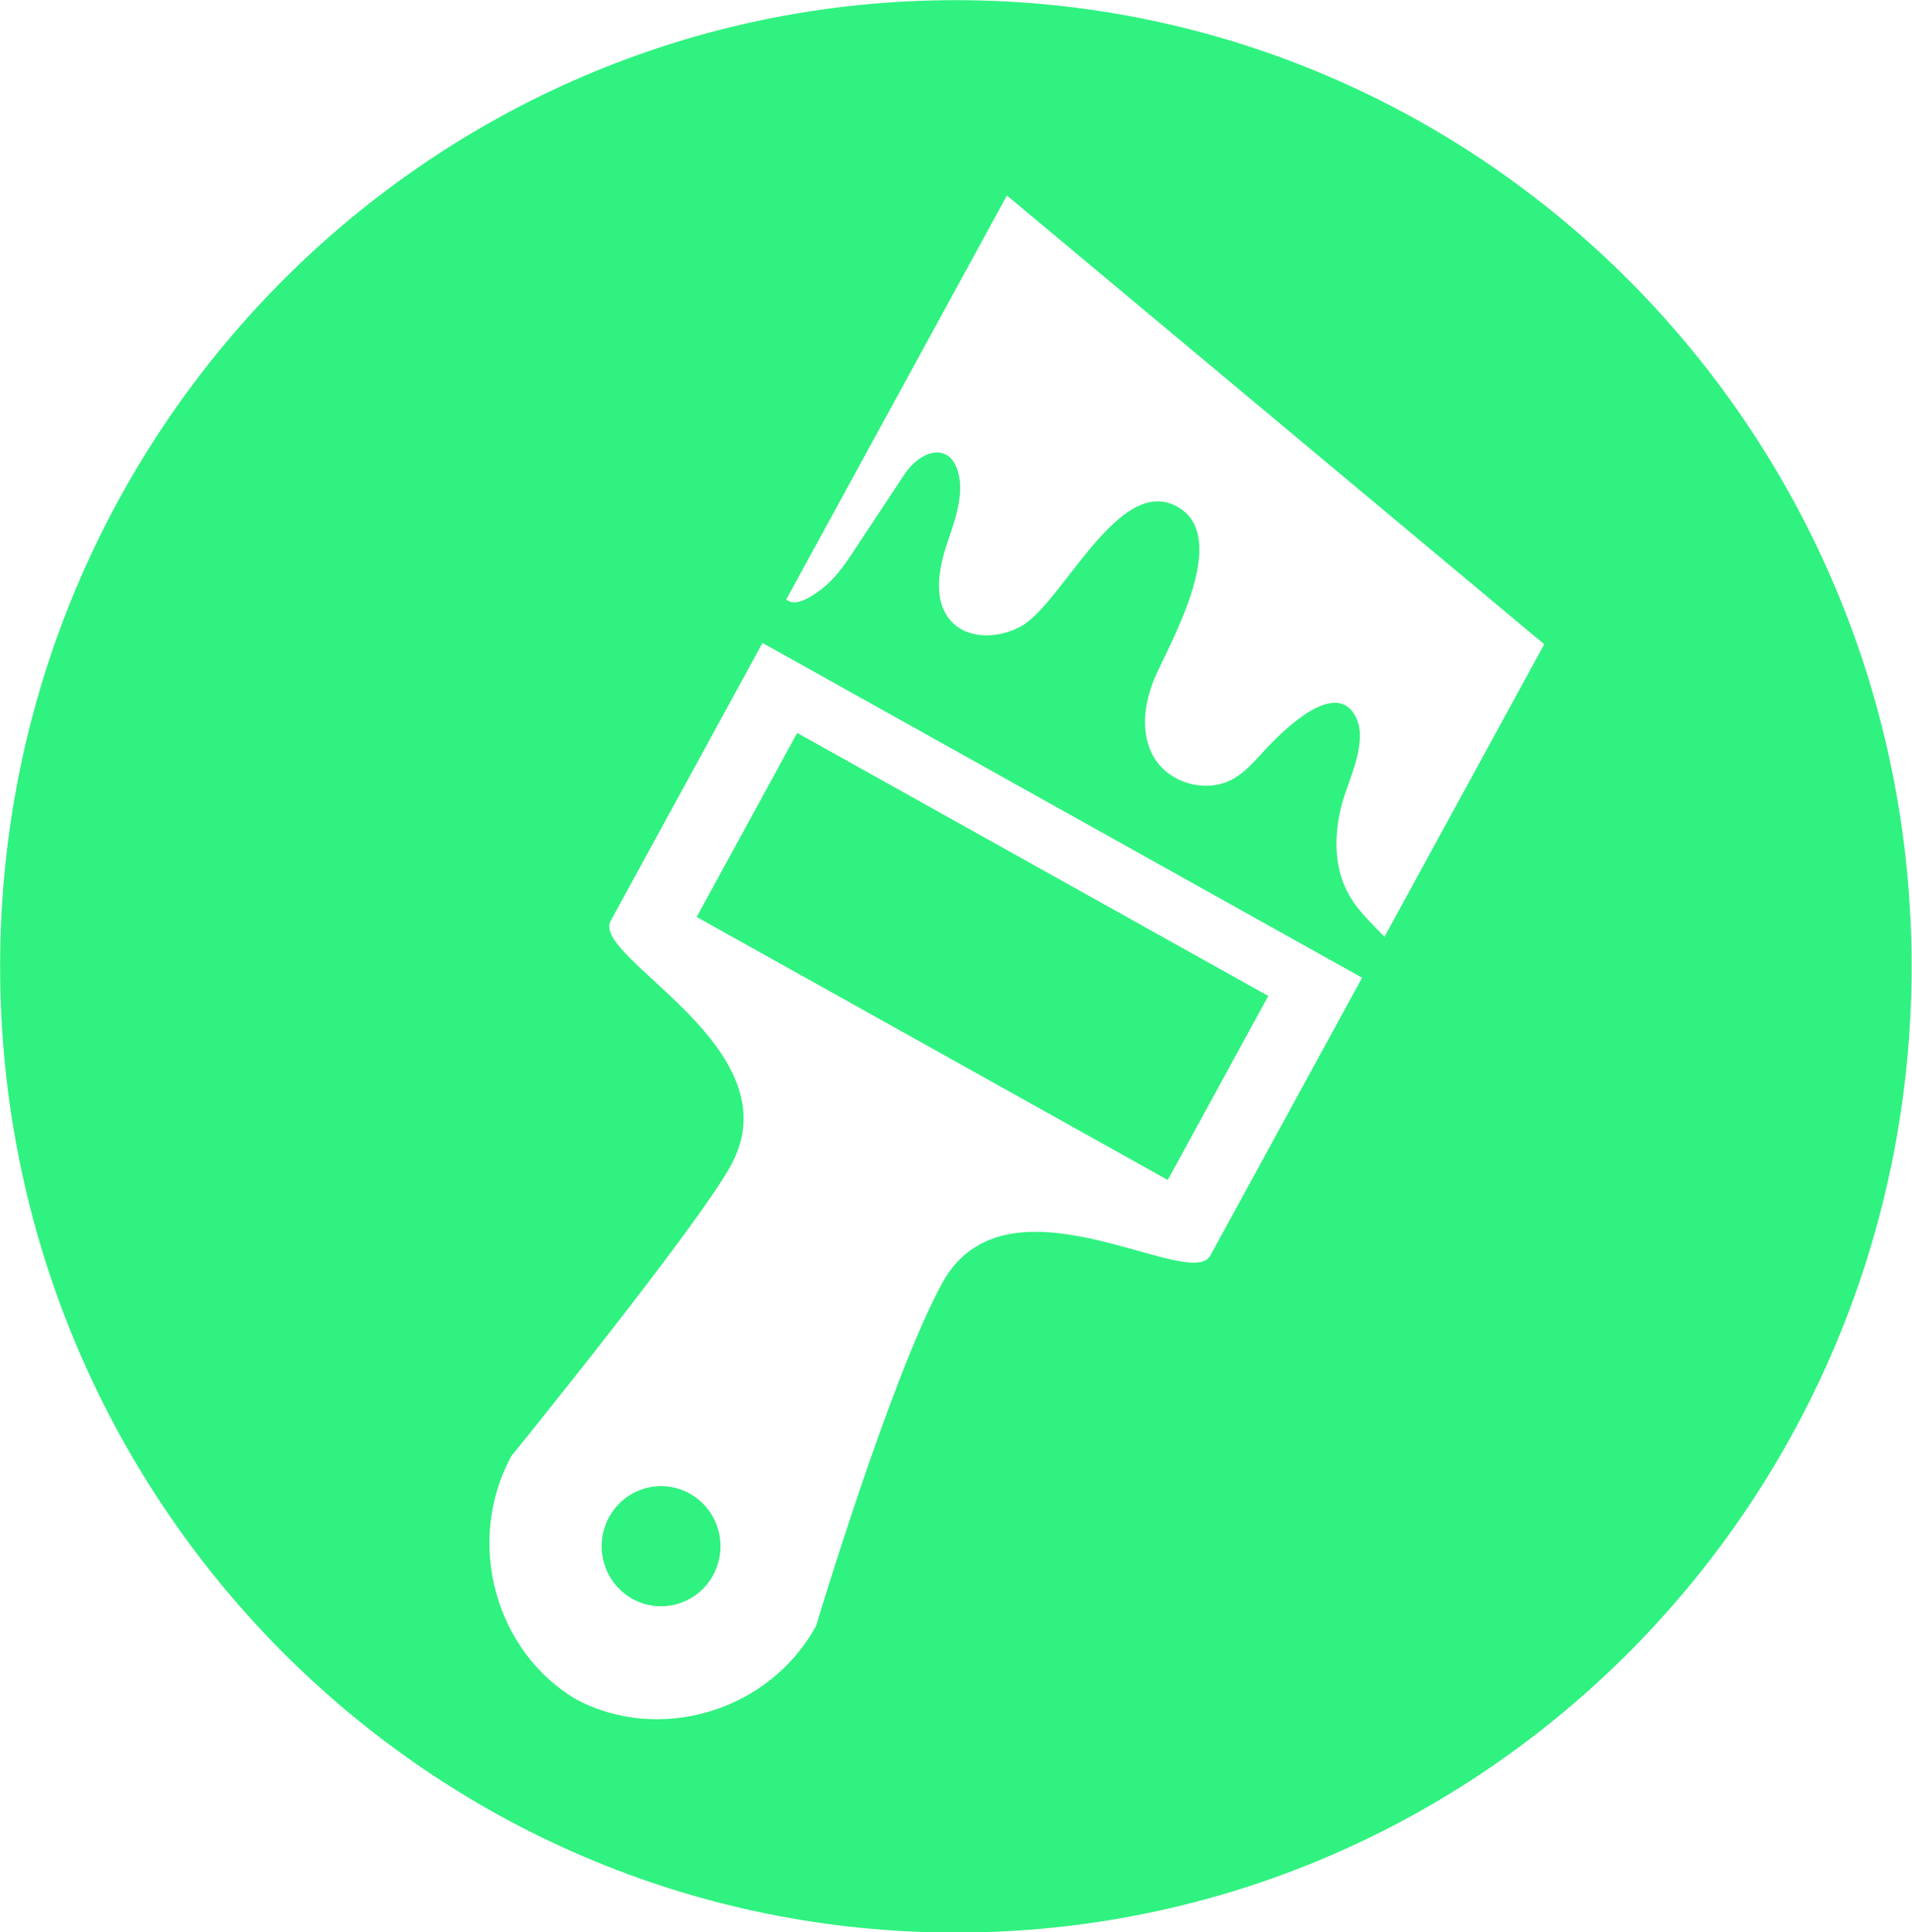 <svg xmlns="http://www.w3.org/2000/svg" xmlns:xlink="http://www.w3.org/1999/xlink" preserveAspectRatio="xMidYMid" width="71.25" height="72" viewBox="0 0 71.25 72">
  <defs>
    <style>
      .cls-1 {
        fill: #30f280;
        fill-rule: evenodd;
      }
    </style>
  </defs>
  <path d="M35.619,72.012 C15.949,72.012 0.004,55.893 0.004,36.009 C0.004,16.125 15.949,0.006 35.619,0.006 C55.289,0.006 71.235,16.125 71.235,36.009 C71.235,55.893 55.289,72.012 35.619,72.012 ZM22.757,34.313 C22.000,35.699 29.642,39.022 27.239,43.422 C25.972,45.740 19.063,54.246 19.063,54.246 C17.303,57.467 18.474,61.565 21.479,63.327 C24.555,64.960 28.652,63.803 30.412,60.582 C30.412,60.582 33.181,51.344 35.109,47.815 C37.512,43.416 44.344,48.173 45.101,46.787 L50.758,36.432 L28.414,23.958 L22.757,34.313 ZM37.523,7.285 L29.296,22.344 L29.389,22.396 C29.694,22.567 30.184,22.267 30.524,22.021 C31.091,21.610 31.447,21.089 31.835,20.503 C32.456,19.565 33.081,18.618 33.701,17.680 C34.329,16.731 35.497,16.414 35.745,17.779 C35.890,18.571 35.550,19.488 35.306,20.211 C34.980,21.183 34.753,22.374 35.433,23.135 C36.068,23.845 37.227,23.795 38.055,23.333 C39.584,22.478 41.623,17.800 43.773,18.829 C46.008,19.898 43.535,24.049 43.015,25.300 C42.630,26.227 42.492,27.342 42.995,28.210 C43.570,29.200 44.977,29.583 45.965,29.017 C46.466,28.730 46.835,28.261 47.234,27.842 C47.863,27.182 49.857,25.204 50.554,26.786 C50.960,27.707 50.252,29.059 50.010,29.943 C49.721,31.002 49.687,32.221 50.200,33.214 C50.532,33.857 50.926,34.219 51.592,34.906 L57.546,24.007 L37.523,7.285 ZM43.516,43.969 L25.961,34.168 L29.707,27.311 L47.262,37.112 L43.516,43.969 ZM23.564,59.575 C22.494,58.978 22.105,57.616 22.696,56.534 C23.288,55.451 24.635,55.059 25.705,55.656 C26.776,56.254 27.164,57.616 26.573,58.698 C25.982,59.780 24.635,60.173 23.564,59.575 Z" class="cls-1"/>
</svg>
